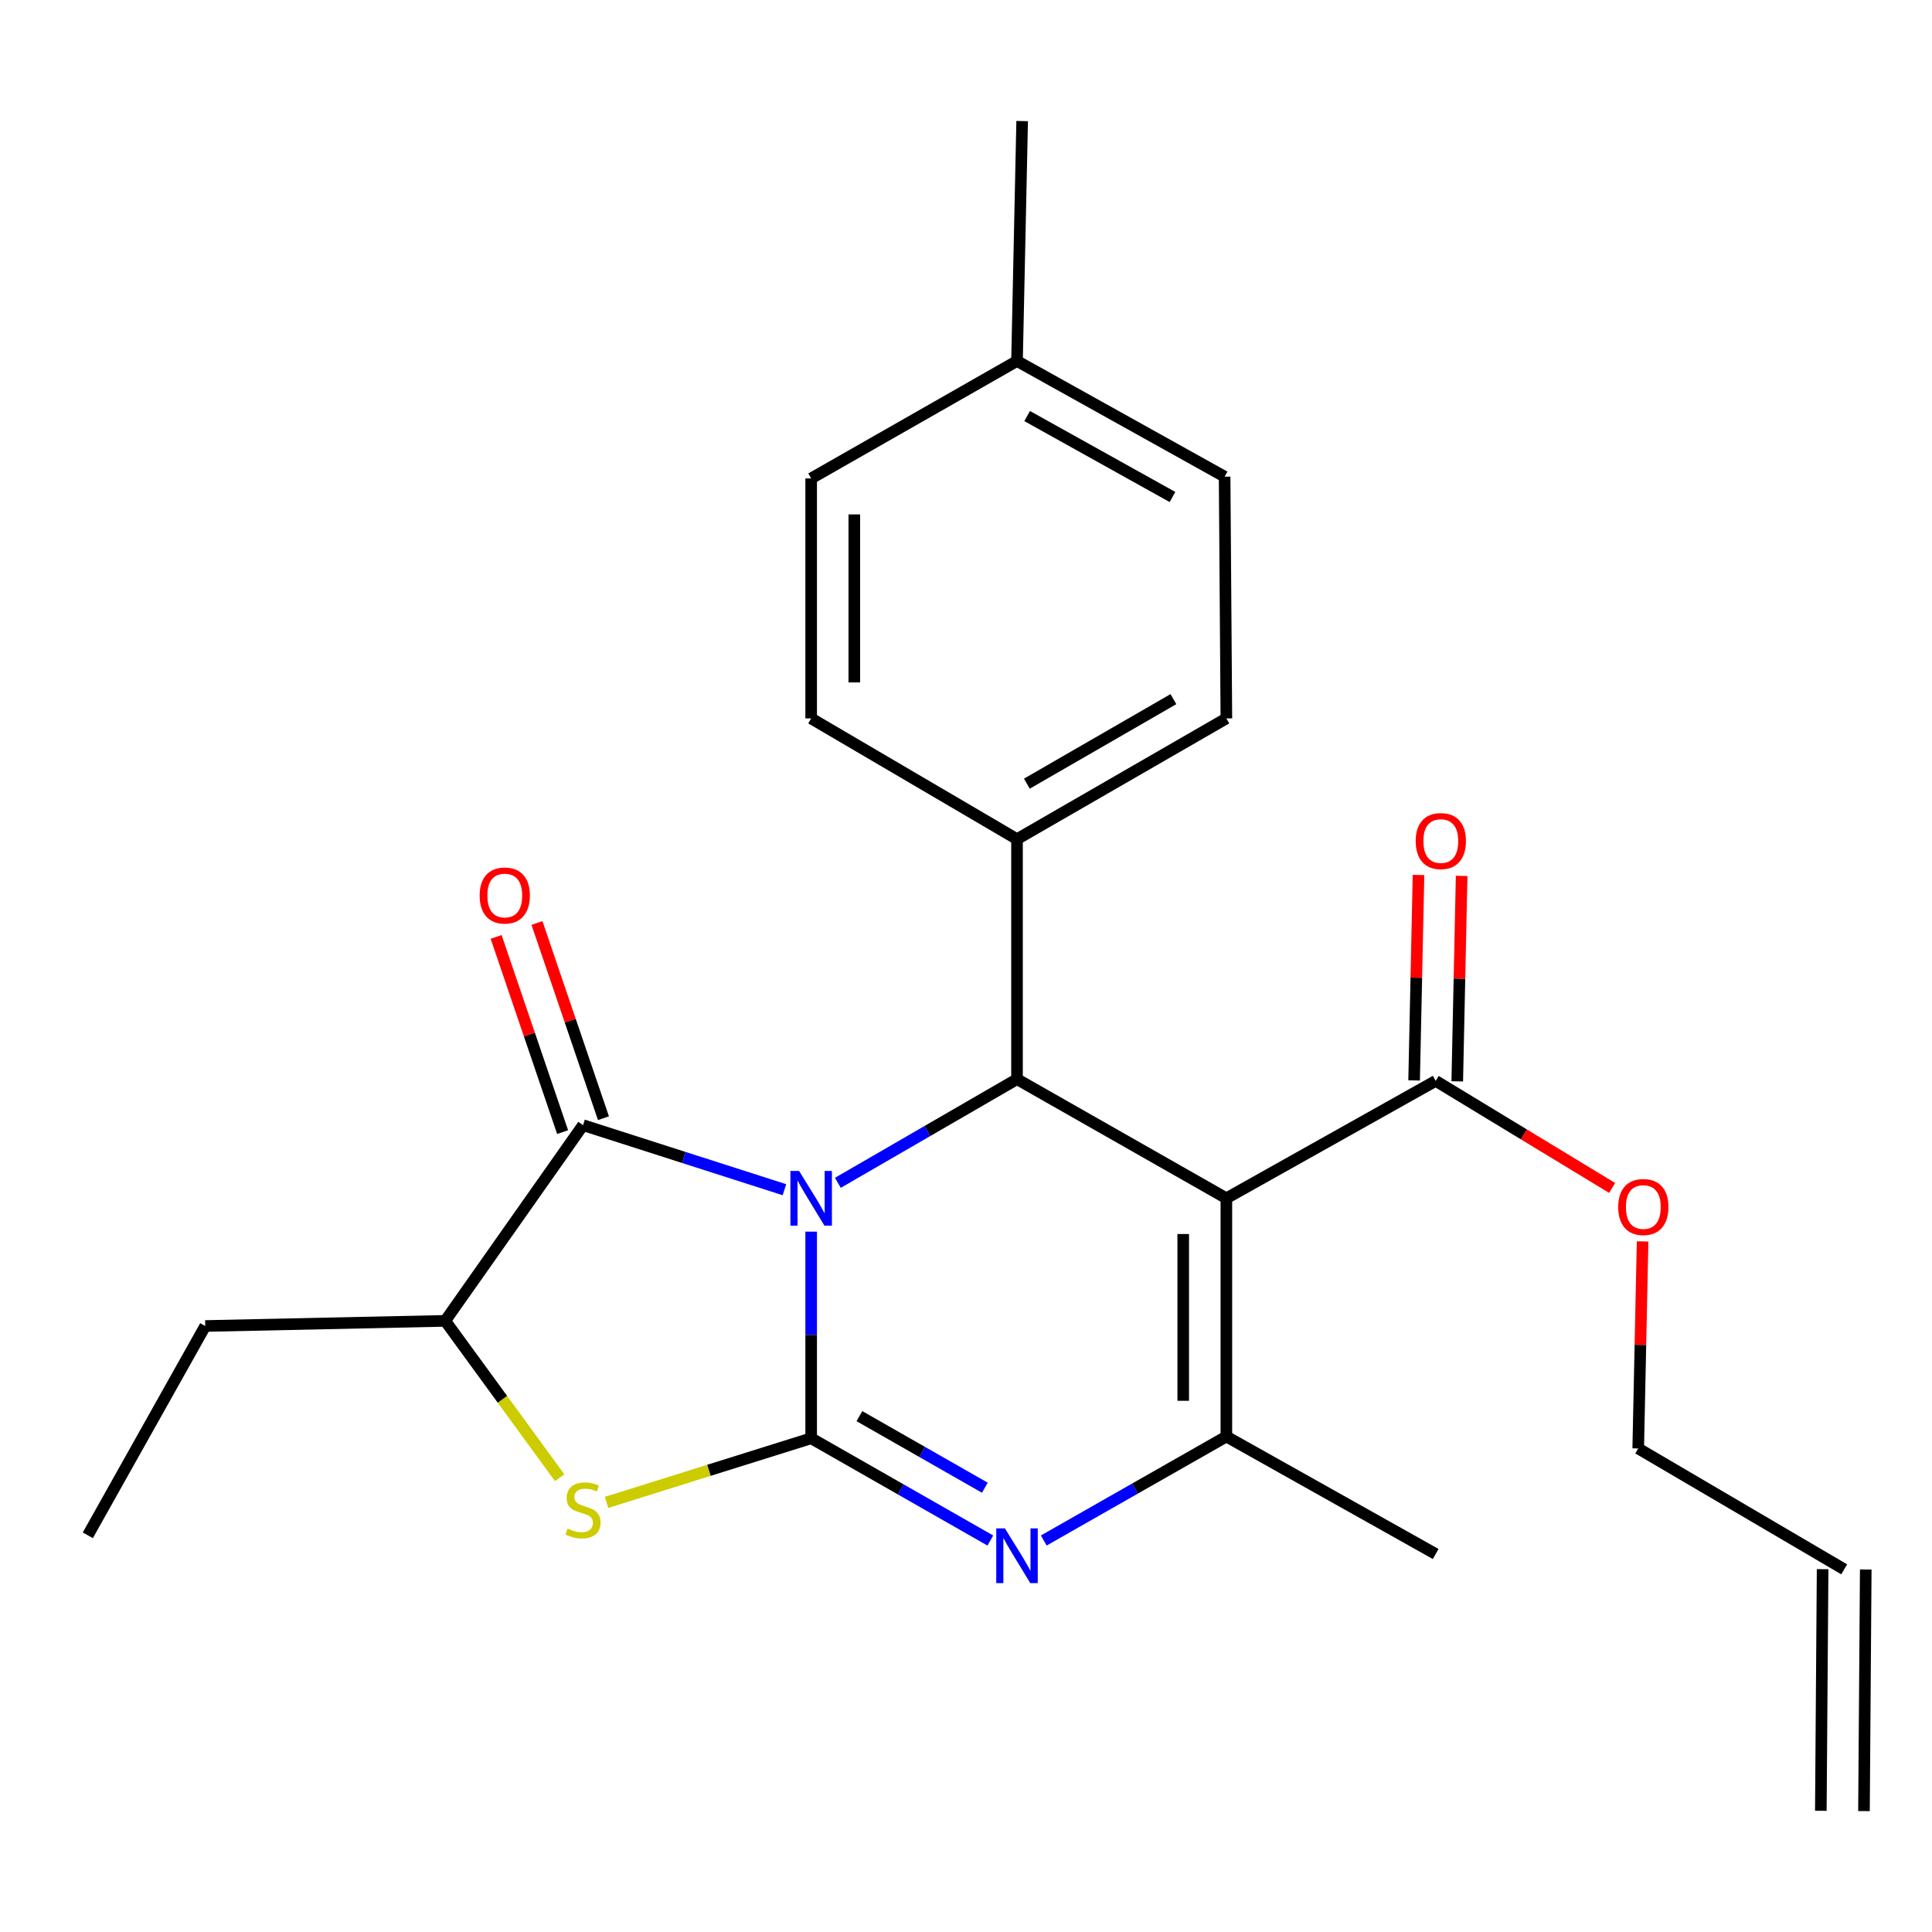 <?xml version='1.0' encoding='iso-8859-1'?>
<svg version='1.1' baseProfile='full'
              xmlns='http://www.w3.org/2000/svg'
                      xmlns:rdkit='http://www.rdkit.org/xml'
                      xmlns:xlink='http://www.w3.org/1999/xlink'
                  xml:space='preserve'
width='1000px' height='1000px' viewBox='0 0 1000 1000'>
<!-- END OF HEADER -->
<rect style='opacity:1.0;fill:#FFFFFF;stroke:none' width='1000' height='1000' x='0' y='0'> </rect>
<path class='bond-0' d='M 419.857,637.493 L 419.857,690.971' style='fill:none;fill-rule:evenodd;stroke:#0000FF;stroke-width:6px;stroke-linecap:butt;stroke-linejoin:miter;stroke-opacity:1' />
<path class='bond-0' d='M 419.857,690.971 L 419.857,744.449' style='fill:none;fill-rule:evenodd;stroke:#000000;stroke-width:6px;stroke-linecap:butt;stroke-linejoin:miter;stroke-opacity:1' />
<path class='bond-3' d='M 433.674,612.231 L 480.037,585.4' style='fill:none;fill-rule:evenodd;stroke:#0000FF;stroke-width:6px;stroke-linecap:butt;stroke-linejoin:miter;stroke-opacity:1' />
<path class='bond-3' d='M 480.037,585.4 L 526.4,558.569' style='fill:none;fill-rule:evenodd;stroke:#000000;stroke-width:6px;stroke-linecap:butt;stroke-linejoin:miter;stroke-opacity:1' />
<path class='bond-4' d='M 406.017,615.791 L 353.896,599.083' style='fill:none;fill-rule:evenodd;stroke:#0000FF;stroke-width:6px;stroke-linecap:butt;stroke-linejoin:miter;stroke-opacity:1' />
<path class='bond-4' d='M 353.896,599.083 L 301.776,582.376' style='fill:none;fill-rule:evenodd;stroke:#000000;stroke-width:6px;stroke-linecap:butt;stroke-linejoin:miter;stroke-opacity:1' />
<path class='bond-2' d='M 419.857,744.449 L 466.225,770.91' style='fill:none;fill-rule:evenodd;stroke:#000000;stroke-width:6px;stroke-linecap:butt;stroke-linejoin:miter;stroke-opacity:1' />
<path class='bond-2' d='M 466.225,770.91 L 512.593,797.372' style='fill:none;fill-rule:evenodd;stroke:#0000FF;stroke-width:6px;stroke-linecap:butt;stroke-linejoin:miter;stroke-opacity:1' />
<path class='bond-2' d='M 444.836,732.992 L 477.293,751.515' style='fill:none;fill-rule:evenodd;stroke:#000000;stroke-width:6px;stroke-linecap:butt;stroke-linejoin:miter;stroke-opacity:1' />
<path class='bond-2' d='M 477.293,751.515 L 509.751,770.038' style='fill:none;fill-rule:evenodd;stroke:#0000FF;stroke-width:6px;stroke-linecap:butt;stroke-linejoin:miter;stroke-opacity:1' />
<path class='bond-6' d='M 419.857,744.449 L 366.903,761.045' style='fill:none;fill-rule:evenodd;stroke:#000000;stroke-width:6px;stroke-linecap:butt;stroke-linejoin:miter;stroke-opacity:1' />
<path class='bond-6' d='M 366.903,761.045 L 313.95,777.641' style='fill:none;fill-rule:evenodd;stroke:#CCCC00;stroke-width:6px;stroke-linecap:butt;stroke-linejoin:miter;stroke-opacity:1' />
<path class='bond-1' d='M 634.767,620.227 L 526.4,558.569' style='fill:none;fill-rule:evenodd;stroke:#000000;stroke-width:6px;stroke-linecap:butt;stroke-linejoin:miter;stroke-opacity:1' />
<path class='bond-5' d='M 634.767,620.227 L 634.767,743.543' style='fill:none;fill-rule:evenodd;stroke:#000000;stroke-width:6px;stroke-linecap:butt;stroke-linejoin:miter;stroke-opacity:1' />
<path class='bond-5' d='M 612.436,638.725 L 612.436,725.046' style='fill:none;fill-rule:evenodd;stroke:#000000;stroke-width:6px;stroke-linecap:butt;stroke-linejoin:miter;stroke-opacity:1' />
<path class='bond-8' d='M 634.767,620.227 L 743.109,559.462' style='fill:none;fill-rule:evenodd;stroke:#000000;stroke-width:6px;stroke-linecap:butt;stroke-linejoin:miter;stroke-opacity:1' />
<path class='bond-26' d='M 540.258,797.36 L 587.512,770.452' style='fill:none;fill-rule:evenodd;stroke:#0000FF;stroke-width:6px;stroke-linecap:butt;stroke-linejoin:miter;stroke-opacity:1' />
<path class='bond-26' d='M 587.512,770.452 L 634.767,743.543' style='fill:none;fill-rule:evenodd;stroke:#000000;stroke-width:6px;stroke-linecap:butt;stroke-linejoin:miter;stroke-opacity:1' />
<path class='bond-9' d='M 526.4,558.569 L 526.4,434.347' style='fill:none;fill-rule:evenodd;stroke:#000000;stroke-width:6px;stroke-linecap:butt;stroke-linejoin:miter;stroke-opacity:1' />
<path class='bond-7' d='M 301.776,582.376 L 230.441,683.672' style='fill:none;fill-rule:evenodd;stroke:#000000;stroke-width:6px;stroke-linecap:butt;stroke-linejoin:miter;stroke-opacity:1' />
<path class='bond-10' d='M 312.345,578.777 L 295.141,528.259' style='fill:none;fill-rule:evenodd;stroke:#000000;stroke-width:6px;stroke-linecap:butt;stroke-linejoin:miter;stroke-opacity:1' />
<path class='bond-10' d='M 295.141,528.259 L 277.936,477.741' style='fill:none;fill-rule:evenodd;stroke:#FF0000;stroke-width:6px;stroke-linecap:butt;stroke-linejoin:miter;stroke-opacity:1' />
<path class='bond-10' d='M 291.207,585.976 L 274.002,535.458' style='fill:none;fill-rule:evenodd;stroke:#000000;stroke-width:6px;stroke-linecap:butt;stroke-linejoin:miter;stroke-opacity:1' />
<path class='bond-10' d='M 274.002,535.458 L 256.797,484.94' style='fill:none;fill-rule:evenodd;stroke:#FF0000;stroke-width:6px;stroke-linecap:butt;stroke-linejoin:miter;stroke-opacity:1' />
<path class='bond-17' d='M 634.767,743.543 L 743.109,804.345' style='fill:none;fill-rule:evenodd;stroke:#000000;stroke-width:6px;stroke-linecap:butt;stroke-linejoin:miter;stroke-opacity:1' />
<path class='bond-25' d='M 289.67,764.862 L 260.056,724.267' style='fill:none;fill-rule:evenodd;stroke:#CCCC00;stroke-width:6px;stroke-linecap:butt;stroke-linejoin:miter;stroke-opacity:1' />
<path class='bond-25' d='M 260.056,724.267 L 230.441,683.672' style='fill:none;fill-rule:evenodd;stroke:#000000;stroke-width:6px;stroke-linecap:butt;stroke-linejoin:miter;stroke-opacity:1' />
<path class='bond-21' d='M 230.441,683.672 L 106.232,686.339' style='fill:none;fill-rule:evenodd;stroke:#000000;stroke-width:6px;stroke-linecap:butt;stroke-linejoin:miter;stroke-opacity:1' />
<path class='bond-11' d='M 754.272,559.701 L 755.408,506.529' style='fill:none;fill-rule:evenodd;stroke:#000000;stroke-width:6px;stroke-linecap:butt;stroke-linejoin:miter;stroke-opacity:1' />
<path class='bond-11' d='M 755.408,506.529 L 756.545,453.357' style='fill:none;fill-rule:evenodd;stroke:#FF0000;stroke-width:6px;stroke-linecap:butt;stroke-linejoin:miter;stroke-opacity:1' />
<path class='bond-11' d='M 731.946,559.224 L 733.083,506.052' style='fill:none;fill-rule:evenodd;stroke:#000000;stroke-width:6px;stroke-linecap:butt;stroke-linejoin:miter;stroke-opacity:1' />
<path class='bond-11' d='M 733.083,506.052 L 734.219,452.88' style='fill:none;fill-rule:evenodd;stroke:#FF0000;stroke-width:6px;stroke-linecap:butt;stroke-linejoin:miter;stroke-opacity:1' />
<path class='bond-16' d='M 743.109,559.462 L 788.775,587.168' style='fill:none;fill-rule:evenodd;stroke:#000000;stroke-width:6px;stroke-linecap:butt;stroke-linejoin:miter;stroke-opacity:1' />
<path class='bond-16' d='M 788.775,587.168 L 834.44,614.874' style='fill:none;fill-rule:evenodd;stroke:#FF0000;stroke-width:6px;stroke-linecap:butt;stroke-linejoin:miter;stroke-opacity:1' />
<path class='bond-12' d='M 526.4,434.347 L 634.767,371.845' style='fill:none;fill-rule:evenodd;stroke:#000000;stroke-width:6px;stroke-linecap:butt;stroke-linejoin:miter;stroke-opacity:1' />
<path class='bond-12' d='M 531.498,405.628 L 607.355,361.877' style='fill:none;fill-rule:evenodd;stroke:#000000;stroke-width:6px;stroke-linecap:butt;stroke-linejoin:miter;stroke-opacity:1' />
<path class='bond-13' d='M 526.4,434.347 L 419.857,371.845' style='fill:none;fill-rule:evenodd;stroke:#000000;stroke-width:6px;stroke-linecap:butt;stroke-linejoin:miter;stroke-opacity:1' />
<path class='bond-18' d='M 634.767,371.845 L 633.861,246.718' style='fill:none;fill-rule:evenodd;stroke:#000000;stroke-width:6px;stroke-linecap:butt;stroke-linejoin:miter;stroke-opacity:1' />
<path class='bond-19' d='M 419.857,371.845 L 419.857,247.636' style='fill:none;fill-rule:evenodd;stroke:#000000;stroke-width:6px;stroke-linecap:butt;stroke-linejoin:miter;stroke-opacity:1' />
<path class='bond-19' d='M 442.188,353.214 L 442.188,266.267' style='fill:none;fill-rule:evenodd;stroke:#000000;stroke-width:6px;stroke-linecap:butt;stroke-linejoin:miter;stroke-opacity:1' />
<path class='bond-14' d='M 954.545,812.285 L 847.94,749.721' style='fill:none;fill-rule:evenodd;stroke:#000000;stroke-width:6px;stroke-linecap:butt;stroke-linejoin:miter;stroke-opacity:1' />
<path class='bond-15' d='M 943.38,812.203 L 942.462,937.256' style='fill:none;fill-rule:evenodd;stroke:#000000;stroke-width:6px;stroke-linecap:butt;stroke-linejoin:miter;stroke-opacity:1' />
<path class='bond-15' d='M 965.711,812.367 L 964.793,937.42' style='fill:none;fill-rule:evenodd;stroke:#000000;stroke-width:6px;stroke-linecap:butt;stroke-linejoin:miter;stroke-opacity:1' />
<path class='bond-22' d='M 850.205,642.555 L 849.072,696.138' style='fill:none;fill-rule:evenodd;stroke:#FF0000;stroke-width:6px;stroke-linecap:butt;stroke-linejoin:miter;stroke-opacity:1' />
<path class='bond-22' d='M 849.072,696.138 L 847.94,749.721' style='fill:none;fill-rule:evenodd;stroke:#000000;stroke-width:6px;stroke-linecap:butt;stroke-linejoin:miter;stroke-opacity:1' />
<path class='bond-27' d='M 633.861,246.718 L 526.4,186.859' style='fill:none;fill-rule:evenodd;stroke:#000000;stroke-width:6px;stroke-linecap:butt;stroke-linejoin:miter;stroke-opacity:1' />
<path class='bond-27' d='M 606.875,257.248 L 531.652,215.346' style='fill:none;fill-rule:evenodd;stroke:#000000;stroke-width:6px;stroke-linecap:butt;stroke-linejoin:miter;stroke-opacity:1' />
<path class='bond-20' d='M 419.857,247.636 L 526.4,186.859' style='fill:none;fill-rule:evenodd;stroke:#000000;stroke-width:6px;stroke-linecap:butt;stroke-linejoin:miter;stroke-opacity:1' />
<path class='bond-23' d='M 526.4,186.859 L 529.067,62.662' style='fill:none;fill-rule:evenodd;stroke:#000000;stroke-width:6px;stroke-linecap:butt;stroke-linejoin:miter;stroke-opacity:1' />
<path class='bond-24' d='M 106.232,686.339 L 45.455,794.669' style='fill:none;fill-rule:evenodd;stroke:#000000;stroke-width:6px;stroke-linecap:butt;stroke-linejoin:miter;stroke-opacity:1' />
<path  class='atom-0' d='M 413.597 606.067
L 422.877 621.067
Q 423.797 622.547, 425.277 625.227
Q 426.757 627.907, 426.837 628.067
L 426.837 606.067
L 430.597 606.067
L 430.597 634.387
L 426.717 634.387
L 416.757 617.987
Q 415.597 616.067, 414.357 613.867
Q 413.157 611.667, 412.797 610.987
L 412.797 634.387
L 409.117 634.387
L 409.117 606.067
L 413.597 606.067
' fill='#0000FF'/>
<path  class='atom-3' d='M 520.14 791.091
L 529.42 806.091
Q 530.34 807.571, 531.82 810.251
Q 533.3 812.931, 533.38 813.091
L 533.38 791.091
L 537.14 791.091
L 537.14 819.411
L 533.26 819.411
L 523.3 803.011
Q 522.14 801.091, 520.9 798.891
Q 519.7 796.691, 519.34 796.011
L 519.34 819.411
L 515.66 819.411
L 515.66 791.091
L 520.14 791.091
' fill='#0000FF'/>
<path  class='atom-7' d='M 293.776 791.176
Q 294.096 791.296, 295.416 791.856
Q 296.736 792.416, 298.176 792.776
Q 299.656 793.096, 301.096 793.096
Q 303.776 793.096, 305.336 791.816
Q 306.896 790.496, 306.896 788.216
Q 306.896 786.656, 306.096 785.696
Q 305.336 784.736, 304.136 784.216
Q 302.936 783.696, 300.936 783.096
Q 298.416 782.336, 296.896 781.616
Q 295.416 780.896, 294.336 779.376
Q 293.296 777.856, 293.296 775.296
Q 293.296 771.736, 295.696 769.536
Q 298.136 767.336, 302.936 767.336
Q 306.216 767.336, 309.936 768.896
L 309.016 771.976
Q 305.616 770.576, 303.056 770.576
Q 300.296 770.576, 298.776 771.736
Q 297.256 772.856, 297.296 774.816
Q 297.296 776.336, 298.056 777.256
Q 298.856 778.176, 299.976 778.696
Q 301.136 779.216, 303.056 779.816
Q 305.616 780.616, 307.136 781.416
Q 308.656 782.216, 309.736 783.856
Q 310.856 785.456, 310.856 788.216
Q 310.856 792.136, 308.216 794.256
Q 305.616 796.336, 301.256 796.336
Q 298.736 796.336, 296.816 795.776
Q 294.936 795.256, 292.696 794.336
L 293.776 791.176
' fill='#CCCC00'/>
<path  class='atom-11' d='M 248.27 463.519
Q 248.27 456.719, 251.63 452.919
Q 254.99 449.119, 261.27 449.119
Q 267.55 449.119, 270.91 452.919
Q 274.27 456.719, 274.27 463.519
Q 274.27 470.399, 270.87 474.319
Q 267.47 478.199, 261.27 478.199
Q 255.03 478.199, 251.63 474.319
Q 248.27 470.439, 248.27 463.519
M 261.27 474.999
Q 265.59 474.999, 267.91 472.119
Q 270.27 469.199, 270.27 463.519
Q 270.27 457.959, 267.91 455.159
Q 265.59 452.319, 261.27 452.319
Q 256.95 452.319, 254.59 455.119
Q 252.27 457.919, 252.27 463.519
Q 252.27 469.239, 254.59 472.119
Q 256.95 474.999, 261.27 474.999
' fill='#FF0000'/>
<path  class='atom-12' d='M 732.764 435.333
Q 732.764 428.533, 736.124 424.733
Q 739.484 420.933, 745.764 420.933
Q 752.044 420.933, 755.404 424.733
Q 758.764 428.533, 758.764 435.333
Q 758.764 442.213, 755.364 446.133
Q 751.964 450.013, 745.764 450.013
Q 739.524 450.013, 736.124 446.133
Q 732.764 442.253, 732.764 435.333
M 745.764 446.813
Q 750.084 446.813, 752.404 443.933
Q 754.764 441.013, 754.764 435.333
Q 754.764 429.773, 752.404 426.973
Q 750.084 424.133, 745.764 424.133
Q 741.444 424.133, 739.084 426.933
Q 736.764 429.733, 736.764 435.333
Q 736.764 441.053, 739.084 443.933
Q 741.444 446.813, 745.764 446.813
' fill='#FF0000'/>
<path  class='atom-17' d='M 837.583 624.748
Q 837.583 617.948, 840.943 614.148
Q 844.303 610.348, 850.583 610.348
Q 856.863 610.348, 860.223 614.148
Q 863.583 617.948, 863.583 624.748
Q 863.583 631.628, 860.183 635.548
Q 856.783 639.428, 850.583 639.428
Q 844.343 639.428, 840.943 635.548
Q 837.583 631.668, 837.583 624.748
M 850.583 636.228
Q 854.903 636.228, 857.223 633.348
Q 859.583 630.428, 859.583 624.748
Q 859.583 619.188, 857.223 616.388
Q 854.903 613.548, 850.583 613.548
Q 846.263 613.548, 843.903 616.348
Q 841.583 619.148, 841.583 624.748
Q 841.583 630.468, 843.903 633.348
Q 846.263 636.228, 850.583 636.228
' fill='#FF0000'/>
</svg>

